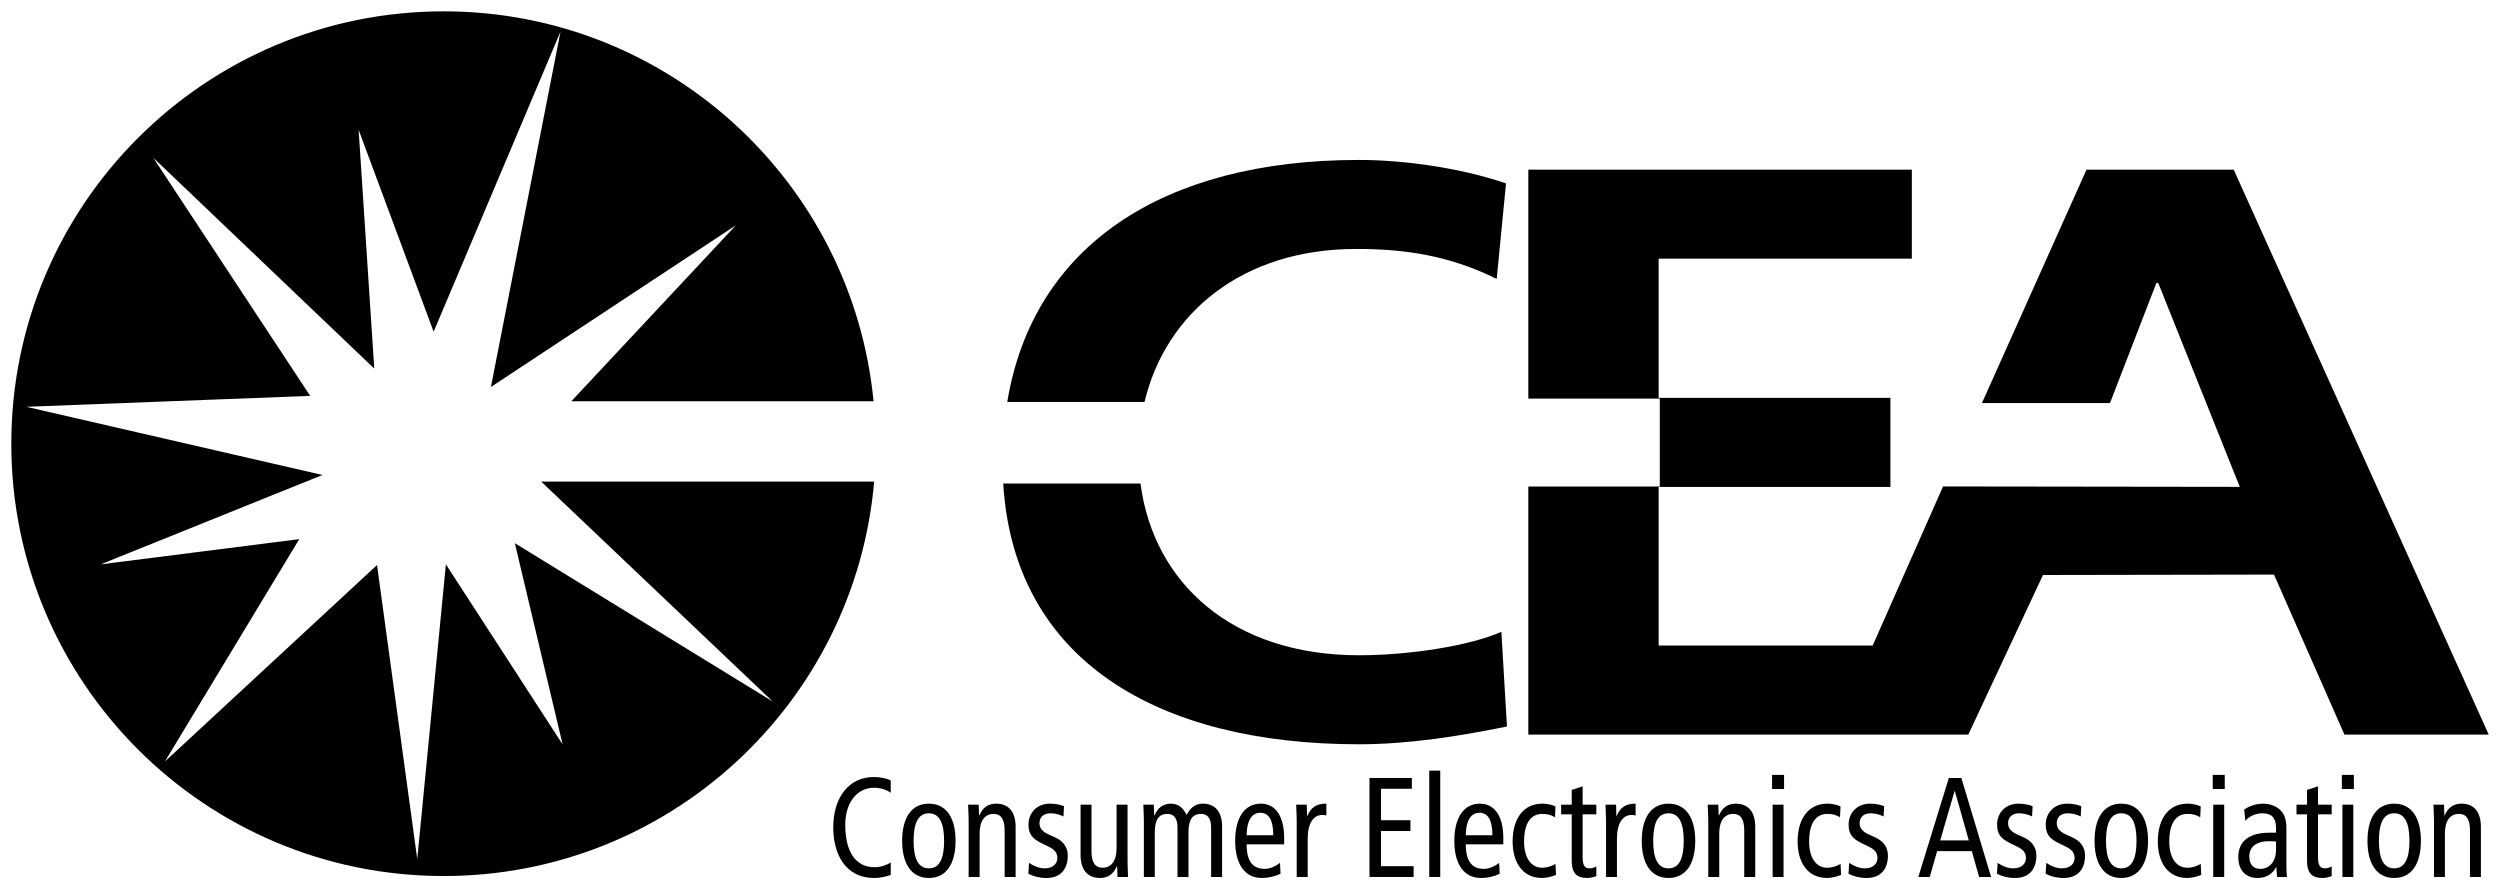 <?xml version="1.0" encoding="UTF-8" standalone="no"?>
<!-- Created with Inkscape (http://www.inkscape.org/) -->
<svg
   xmlns:dc="http://purl.org/dc/elements/1.1/"
   xmlns:cc="http://web.resource.org/cc/"
   xmlns:rdf="http://www.w3.org/1999/02/22-rdf-syntax-ns#"
   xmlns:svg="http://www.w3.org/2000/svg"
   xmlns="http://www.w3.org/2000/svg"
   xmlns:sodipodi="http://sodipodi.sourceforge.net/DTD/sodipodi-0.dtd"
   xmlns:inkscape="http://www.inkscape.org/namespaces/inkscape"
   width="782.61"
   height="278.398"
   id="svg2269"
   sodipodi:version="0.32"
   inkscape:version="0.44"
   version="1.0"
   sodipodi:docbase="C:\Dokumente und Einstellungen\Andreas\Desktop"
   sodipodi:docname="CEA-Logo.svg">
  <defs
     id="defs2271" />
  <sodipodi:namedview
     id="base"
     pagecolor="#ffffff"
     bordercolor="#666666"
     borderopacity="1.0"
     inkscape:pageopacity="0.0"
     inkscape:pageshadow="2"
     inkscape:zoom="0.35"
     inkscape:cx="350"
     inkscape:cy="520"
     inkscape:document-units="px"
     inkscape:current-layer="layer1"
     width="220.87mm"
     height="78.57mm"
     units="mm"
     inkscape:window-width="904"
     inkscape:window-height="574"
     inkscape:window-x="115"
     inkscape:window-y="115" />
  <g
     inkscape:label="Ebene 1"
     inkscape:groupmode="layer"
     id="layer1"
     transform="translate(-27.945,-285.612)">
    <g
       id="g2311"
       transform="translate(3.536,3.55)">
      <path
         style="fill:black;fill-rule:nonzero;stroke:none"
         d="M 303.25,555.96 C 301.542,556.551 299.748,556.909 298.061,556.909 C 289.053,556.909 285.255,549.441 285.255,541.066 C 285.255,531.383 290.424,525.307 297.871,525.307 C 299.896,525.307 301.942,525.687 303.25,526.404 L 303.25,530.223 C 301.71,529.147 299.896,528.662 297.913,528.662 C 293.251,528.662 289.01,532.712 289.01,540.265 C 289.01,548.239 291.943,553.534 298.145,553.534 C 299.98,553.534 301.795,552.986 303.25,552.057 L 303.25,555.96"
         class="ps02"
         id="path28" />
      <path
         style="fill:black;fill-rule:nonzero;stroke:none"
         d="M 310.402,545.285 C 310.402,539.589 311.921,536.657 315.191,536.657 C 318.44,536.657 319.959,539.589 319.959,545.285 C 319.959,550.96 318.44,553.893 315.191,553.893 C 311.921,553.893 310.402,550.96 310.402,545.285 z M 306.816,545.285 C 306.816,552.374 309.664,556.909 315.191,556.909 C 320.697,556.909 323.545,552.374 323.545,545.285 C 323.545,538.176 320.697,533.64 315.191,533.64 C 309.664,533.64 306.816,538.176 306.816,545.285"
         class="ps02"
         id="path30" />
      <path
         style="fill:black;fill-rule:nonzero;stroke:none"
         d="M 327.638,538.83 C 327.638,537.184 327.511,535.56 327.469,533.957 L 330.781,533.957 L 330.908,537.332 L 330.992,537.332 C 332.089,534.758 333.84,533.64 336.245,533.64 C 339.895,533.64 342.342,535.898 342.342,540.876 L 342.342,556.593 L 338.903,556.593 L 338.903,541.994 C 338.903,538.387 337.679,536.847 335.485,536.847 C 332.785,536.847 331.076,538.872 331.076,542.965 L 331.076,556.593 L 327.638,556.593 L 327.638,538.83"
         class="ps02"
         id="path32" />
      <path
         style="fill:black;fill-rule:nonzero;stroke:none"
         d="M 346.54,552.184 C 348.101,553.218 349.725,553.893 351.434,553.893 C 354.05,553.893 355.4,552.416 355.4,550.686 C 355.4,549.125 354.662,548.07 352.742,547.142 L 350.464,546.024 C 347.489,544.568 346.371,543.091 346.371,540.201 C 346.371,536.488 349.029,533.64 353.08,533.64 C 354.788,533.64 356.307,533.957 357.489,534.442 L 357.32,537.649 C 356.265,537.1 354.788,536.657 353.227,536.657 C 350.991,536.657 349.81,537.986 349.81,539.758 C 349.81,541.594 351.033,542.606 353.312,543.577 L 354.556,544.125 C 357.067,545.222 358.67,547.1 358.67,549.884 C 358.67,553.787 356.75,556.909 351.983,556.909 C 349.81,556.909 347.848,556.403 346.329,555.58 L 346.54,552.184"
         class="ps02"
         id="path34" />
      <path
         style="fill:black;fill-rule:nonzero;stroke:none"
         d="M 377.382,551.699 C 377.382,553.344 377.488,554.99 377.53,556.593 L 374.239,556.593 L 374.113,553.218 L 374.028,553.218 C 372.931,555.791 371.159,556.909 368.754,556.909 C 365.126,556.909 362.678,554.631 362.678,549.673 L 362.678,533.957 L 366.096,533.957 L 366.096,548.555 C 366.096,552.163 367.341,553.703 369.535,553.703 C 372.235,553.703 373.944,551.656 373.944,547.585 L 373.944,533.957 L 377.382,533.957 L 377.382,551.699"
         class="ps02"
         id="path36" />
      <path
         style="fill:black;fill-rule:nonzero;stroke:none"
         d="M 382.488,538.83 C 382.488,537.184 382.361,535.56 382.319,533.957 L 385.61,533.957 L 385.737,537.332 L 385.821,537.332 C 386.918,534.758 388.69,533.64 390.968,533.64 C 393.184,533.64 394.808,534.885 395.863,537.184 C 396.981,534.969 398.563,533.64 400.947,533.64 C 404.533,533.64 406.98,535.898 406.98,540.876 L 406.98,556.593 L 403.542,556.593 L 403.542,541.066 C 403.542,538.176 402.403,536.847 400.356,536.847 C 397.825,536.847 396.453,538.514 396.453,542.606 L 396.453,556.593 L 393.015,556.593 L 393.015,541.066 C 393.015,538.176 391.876,536.847 389.829,536.847 C 387.298,536.847 385.905,538.514 385.905,542.606 L 385.905,556.593 L 382.488,556.593 L 382.488,538.83"
         class="ps02"
         id="path38" />
      <path
         style="fill:black;fill-rule:nonzero;stroke:none"
         d="M 414.659,543.534 C 414.744,538.26 416.706,536.488 418.9,536.488 C 421.642,536.488 422.992,538.83 422.992,543.534 L 414.659,543.534 z M 426.41,546.382 L 426.41,544.378 C 426.41,537.733 423.794,533.64 419.111,533.64 C 413.921,533.64 411.073,538.176 411.073,545.285 C 411.073,552.374 413.921,556.909 419.427,556.909 C 421.516,556.909 423.646,556.403 425.271,555.58 L 425.102,552.184 C 423.921,553.133 422.043,554.061 420.334,554.061 C 416.537,554.061 414.659,551.614 414.659,546.382 L 426.41,546.382"
         class="ps02"
         id="path40" />
      <path
         style="fill:black;fill-rule:nonzero;stroke:none"
         d="M 430.334,538.83 C 430.334,537.184 430.207,535.56 430.165,533.957 L 433.477,533.957 L 433.604,537.501 L 433.688,537.501 C 434.785,534.758 436.536,533.64 439.616,533.64 L 439.616,537.332 C 439.194,537.248 438.751,537.184 438.308,537.184 C 435.65,537.184 433.773,539.674 433.773,544.61 L 433.773,556.593 L 430.334,556.593 L 430.334,538.83"
         class="ps02"
         id="path42" />
      <path
         style="fill:black;fill-rule:nonzero;stroke:none"
         d="M 453.118,525.603 L 466.387,525.603 L 466.387,528.978 L 456.725,528.978 L 456.725,538.83 L 465.944,538.83 L 465.944,542.205 L 456.725,542.205 L 456.725,553.218 L 466.936,553.218 L 466.936,556.593 L 453.118,556.593 L 453.118,525.603"
         class="ps02"
         id="path44" />
      <path
         style="fill:black;fill-rule:nonzero;stroke:none"
         d="M 471.83,523.303 L 475.269,523.303 L 475.269,556.593 L 471.83,556.593 L 471.83,523.303 z "
         class="ps02"
         id="path46" />
      <path
         style="fill:black;fill-rule:nonzero;stroke:none"
         d="M 483.264,543.534 C 483.349,538.26 485.311,536.488 487.505,536.488 C 490.247,536.488 491.597,538.83 491.597,543.534 L 483.264,543.534 z M 495.015,546.382 L 495.015,544.378 C 495.015,537.733 492.399,533.64 487.716,533.64 C 482.526,533.64 479.678,538.176 479.678,545.285 C 479.678,552.374 482.526,556.909 488.032,556.909 C 490.121,556.909 492.251,556.403 493.876,555.58 L 493.707,552.184 C 492.526,553.133 490.648,554.061 488.939,554.061 C 485.142,554.061 483.264,551.614 483.264,546.382 L 495.015,546.382"
         class="ps02"
         id="path48" />
      <path
         style="fill:black;fill-rule:nonzero;stroke:none"
         d="M 511.196,537.902 C 510.014,537.184 508.812,536.847 507.23,536.847 C 503.875,536.847 501.513,539.378 501.513,545.496 C 501.513,550.728 503.812,553.703 507.145,553.703 C 508.791,553.703 510.162,553.175 511.343,552.5 L 511.512,555.918 C 510.5,556.403 508.664,556.909 507.145,556.909 C 500.943,556.909 497.926,551.889 497.926,545.496 C 497.926,538.176 501.428,533.64 507.23,533.64 C 508.664,533.64 510.246,533.957 511.343,534.526 L 511.196,537.902"
         class="ps02"
         id="path50" />
      <path
         style="fill:black;fill-rule:nonzero;stroke:none"
         d="M 524.128,556.319 C 523.326,556.635 522.166,556.909 521.238,556.909 C 518.094,556.909 516.428,555.517 516.428,551.53 L 516.428,536.974 L 513.115,536.974 L 513.115,533.957 L 516.428,533.957 L 516.428,529.337 L 519.845,528.219 L 519.845,533.957 L 524.128,533.957 L 524.128,536.974 L 519.845,536.974 L 519.845,550.327 C 519.845,552.901 520.457,553.893 522.018,553.893 C 522.883,553.893 523.495,553.618 524.128,553.302 L 524.128,556.319"
         class="ps02"
         id="path52" />
      <path
         style="fill:black;fill-rule:nonzero;stroke:none"
         d="M 527.166,538.83 C 527.166,537.184 527.039,535.56 526.997,533.957 L 530.309,533.957 L 530.414,537.501 L 530.499,537.501 C 531.617,534.758 533.368,533.64 536.427,533.64 L 536.427,537.332 C 536.026,537.248 535.583,537.184 535.119,537.184 C 532.461,537.184 530.583,539.674 530.583,544.61 L 530.583,556.593 L 527.166,556.593 L 527.166,538.83"
         class="ps02"
         id="path54" />
      <path
         style="fill:black;fill-rule:nonzero;stroke:none"
         d="M 541.933,545.285 C 541.933,539.589 543.452,536.657 546.722,536.657 C 549.992,536.657 551.49,539.589 551.49,545.285 C 551.49,550.96 549.992,553.893 546.722,553.893 C 543.452,553.893 541.933,550.96 541.933,545.285 z M 538.347,545.285 C 538.347,552.374 541.216,556.909 546.722,556.909 C 552.228,556.909 555.097,552.374 555.097,545.285 C 555.097,538.176 552.228,533.64 546.722,533.64 C 541.216,533.64 538.347,538.176 538.347,545.285"
         class="ps02"
         id="path56" />
      <path
         style="fill:black;fill-rule:nonzero;stroke:none"
         d="M 559.169,538.83 C 559.169,537.184 559.042,535.56 559,533.957 L 562.312,533.957 L 562.438,537.332 L 562.523,537.332 C 563.62,534.758 565.392,533.64 567.797,533.64 C 571.425,533.64 573.873,535.898 573.873,540.876 L 573.873,556.593 L 570.434,556.593 L 570.434,541.994 C 570.434,538.387 569.21,536.847 567.016,536.847 C 564.316,536.847 562.607,538.872 562.607,542.965 L 562.607,556.593 L 559.169,556.593 L 559.169,538.83"
         class="ps02"
         id="path58" />
      <path
         style="fill:black;fill-rule:nonzero;stroke:none"
         d="M 579.315,533.957 L 582.733,533.957 L 582.733,556.593 L 579.315,556.593 L 579.315,533.957 z M 579.147,524.632 L 582.902,524.632 L 582.902,529.062 L 579.147,529.062 L 579.147,524.632 z "
         class="ps02"
         id="path60" />
      <path
         style="fill:black;fill-rule:nonzero;stroke:none"
         d="M 600.412,537.902 C 599.23,537.184 598.049,536.847 596.467,536.847 C 593.112,536.847 590.75,539.378 590.75,545.496 C 590.75,550.728 593.028,553.703 596.382,553.703 C 598.007,553.703 599.399,553.175 600.58,552.5 L 600.749,555.918 C 599.715,556.403 597.88,556.909 596.382,556.909 C 590.159,556.909 587.142,551.889 587.142,545.496 C 587.142,538.176 590.665,533.64 596.467,533.64 C 597.88,533.64 599.483,533.957 600.58,534.526 L 600.412,537.902"
         class="ps02"
         id="path62" />
      <path
         style="fill:black;fill-rule:nonzero;stroke:none"
         d="M 603.281,552.184 C 604.821,553.218 606.466,553.893 608.175,553.893 C 610.791,553.893 612.141,552.416 612.141,550.686 C 612.141,549.125 611.403,548.07 609.483,547.142 L 607.205,546.024 C 604.209,544.568 603.112,543.091 603.112,540.201 C 603.112,536.488 605.77,533.64 609.821,533.64 C 611.529,533.64 613.027,533.957 614.23,534.442 L 614.061,537.649 C 612.985,537.1 611.529,536.657 609.968,536.657 C 607.732,536.657 606.551,537.986 606.551,539.758 C 606.551,541.594 607.774,542.606 610.053,543.577 L 611.276,544.125 C 613.808,545.222 615.411,547.1 615.411,549.884 C 615.411,553.787 613.491,556.909 608.702,556.909 C 606.551,556.909 604.589,556.403 603.07,555.58 L 603.281,552.184"
         class="ps02"
         id="path64" />
      <path
         style="fill:black;fill-rule:nonzero;stroke:none"
         d="M 631.782,545.138 L 636.275,529.695 L 636.36,529.695 L 640.726,545.138 L 631.782,545.138 z M 634.482,525.603 L 624.925,556.593 L 628.512,556.593 L 630.811,548.513 L 641.676,548.513 L 643.954,556.593 L 647.709,556.593 L 638.406,525.603 L 634.482,525.603"
         class="ps02"
         id="path66" />
      <path
         style="fill:black;fill-rule:nonzero;stroke:none"
         d="M 649.756,552.184 C 651.296,553.218 652.941,553.893 654.65,553.893 C 657.266,553.893 658.616,552.416 658.616,550.686 C 658.616,549.125 657.878,548.07 655.958,547.142 L 653.68,546.024 C 650.684,544.568 649.587,543.091 649.587,540.201 C 649.587,536.488 652.245,533.64 656.274,533.64 C 658.004,533.64 659.523,533.957 660.705,534.442 L 660.536,537.649 C 659.481,537.1 658.004,536.657 656.443,536.657 C 654.207,536.657 653.026,537.986 653.026,539.758 C 653.026,541.594 654.249,542.606 656.528,543.577 L 657.751,544.125 C 660.283,545.222 661.886,547.1 661.886,549.884 C 661.886,553.787 659.966,556.909 655.177,556.909 C 653.026,556.909 651.064,556.403 649.545,555.58 L 649.756,552.184"
         class="ps02"
         id="path68" />
      <path
         style="fill:black;fill-rule:nonzero;stroke:none"
         d="M 664.987,552.184 C 666.527,553.218 668.173,553.893 669.881,553.893 C 672.497,553.893 673.848,552.416 673.848,550.686 C 673.848,549.125 673.109,548.07 671.189,547.142 L 668.911,546.024 C 665.915,544.568 664.818,543.091 664.818,540.201 C 664.818,536.488 667.476,533.64 671.527,533.64 C 673.236,533.64 674.755,533.957 675.936,534.442 L 675.767,537.649 C 674.691,537.1 673.236,536.657 671.675,536.657 C 669.438,536.657 668.257,537.986 668.257,539.758 C 668.257,541.594 669.481,542.606 671.759,543.577 L 672.983,544.125 C 675.514,545.222 677.117,547.1 677.117,549.884 C 677.117,553.787 675.198,556.909 670.409,556.909 C 668.257,556.909 666.295,556.403 664.776,555.58 L 664.987,552.184"
         class="ps02"
         id="path70" />
      <path
         style="fill:black;fill-rule:nonzero;stroke:none"
         d="M 683.678,545.285 C 683.678,539.589 685.197,536.657 688.467,536.657 C 691.737,536.657 693.235,539.589 693.235,545.285 C 693.235,550.96 691.737,553.893 688.467,553.893 C 685.197,553.893 683.678,550.96 683.678,545.285 z M 680.092,545.285 C 680.092,552.374 682.94,556.909 688.467,556.909 C 693.973,556.909 696.842,552.374 696.842,545.285 C 696.842,538.176 693.973,533.64 688.467,533.64 C 682.94,533.64 680.092,538.176 680.092,545.285"
         class="ps02"
         id="path72" />
      <path
         style="fill:black;fill-rule:nonzero;stroke:none"
         d="M 713.171,537.902 C 711.989,537.184 710.808,536.847 709.205,536.847 C 705.85,536.847 703.488,539.378 703.488,545.496 C 703.488,550.728 705.787,553.703 709.12,553.703 C 710.766,553.703 712.137,553.175 713.34,552.5 L 713.487,555.918 C 712.475,556.403 710.639,556.909 709.12,556.909 C 702.918,556.909 699.901,551.889 699.901,545.496 C 699.901,538.176 703.403,533.64 709.205,533.64 C 710.639,533.64 712.222,533.957 713.34,534.526 L 713.171,537.902"
         class="ps02"
         id="path74" />
      <path
         style="fill:black;fill-rule:nonzero;stroke:none"
         d="M 717.242,533.957 L 720.681,533.957 L 720.681,556.593 L 717.242,556.593 L 717.242,533.957 z M 717.095,524.632 L 720.85,524.632 L 720.85,529.062 L 717.095,529.062 L 717.095,524.632 z "
         class="ps02"
         id="path76" />
      <path
         style="fill:black;fill-rule:nonzero;stroke:none"
         d="M 736.904,548.344 C 736.904,551.446 735.005,554.061 732.031,554.061 C 729.668,554.061 728.529,552.5 728.529,550.116 C 728.529,547.501 730.449,545.412 734.478,545.412 C 735.427,545.412 736.292,545.412 736.904,545.496 L 736.904,548.344 z M 727.305,539.02 C 728.487,537.585 730.533,536.657 732.643,536.657 C 734.077,536.657 735.427,537.058 736.124,538.071 C 736.778,539.062 736.904,540.032 736.904,541.72 L 736.904,542.733 L 734.9,542.733 C 727.748,542.733 725.09,545.982 725.09,550.37 C 725.09,554.737 727.664,556.909 731.103,556.909 C 734.288,556.909 735.997,555.264 736.925,553.534 L 737.01,553.534 L 737.221,556.593 L 740.322,556.593 C 740.237,555.791 740.153,554.462 740.153,553.133 L 740.153,541.319 C 740.153,538.113 739.267,536.741 738.36,535.771 C 737.706,535.054 735.87,533.64 732.811,533.64 C 730.765,533.64 728.634,534.315 726.926,535.518 L 727.305,539.02"
         class="ps02"
         id="path78" />
      <path
         style="fill:black;fill-rule:nonzero;stroke:none"
         d="M 754.33,556.319 C 753.507,556.635 752.368,556.909 751.439,556.909 C 748.296,556.909 746.608,555.517 746.608,551.53 L 746.608,536.974 L 743.317,536.974 L 743.317,533.957 L 746.608,533.957 L 746.608,529.337 L 750.047,528.219 L 750.047,533.957 L 754.33,533.957 L 754.33,536.974 L 750.047,536.974 L 750.047,550.327 C 750.047,552.901 750.659,553.893 752.22,553.893 C 753.064,553.893 753.676,553.618 754.33,553.302 L 754.33,556.319"
         class="ps02"
         id="path80" />
      <path
         style="fill:black;fill-rule:nonzero;stroke:none"
         d="M 757.684,533.957 L 761.101,533.957 L 761.101,556.593 L 757.684,556.593 L 757.684,533.957 z M 757.515,524.632 L 761.27,524.632 L 761.27,529.062 L 757.515,529.062 L 757.515,524.632 z "
         class="ps02"
         id="path82" />
      <path
         style="fill:black;fill-rule:nonzero;stroke:none"
         d="M 769.118,545.285 C 769.118,539.589 770.616,536.657 773.886,536.657 C 777.156,536.657 778.675,539.589 778.675,545.285 C 778.675,550.96 777.156,553.893 773.886,553.893 C 770.616,553.893 769.118,550.96 769.118,545.285 z M 765.532,545.285 C 765.532,552.374 768.38,556.909 773.886,556.909 C 779.413,556.909 782.261,552.374 782.261,545.285 C 782.261,538.176 779.413,533.64 773.886,533.64 C 768.38,533.64 765.532,538.176 765.532,545.285"
         class="ps02"
         id="path84" />
      <path
         style="fill:black;fill-rule:nonzero;stroke:none"
         d="M 786.354,538.83 C 786.354,537.184 786.227,535.56 786.185,533.957 L 789.497,533.957 L 789.602,537.332 L 789.687,537.332 C 790.805,534.758 792.556,533.64 794.961,533.64 C 798.589,533.64 801.037,535.898 801.037,540.876 L 801.037,556.593 L 797.619,556.593 L 797.619,541.994 C 797.619,538.387 796.395,536.847 794.18,536.847 C 791.501,536.847 789.771,538.872 789.771,542.965 L 789.771,556.593 L 786.354,556.593 L 786.354,538.83"
         class="ps02"
         id="path86" />
      <path
         style="fill:black;fill-rule:nonzero;stroke:none"
         d="M 494.403,479.845 C 484.783,484.149 465.839,487.186 449.827,487.186 C 410.25,487.186 385.526,464.635 381.433,433.433 L 338.46,433.433 C 341.814,488.6 386.517,515.055 449.827,515.055 C 465.269,515.055 481.302,512.523 496.154,509.485 L 494.403,479.845"
         class="ps02"
         id="path88" />
      <path
         style="fill:black;fill-rule:nonzero;stroke:none"
         d="M 382.699,407.886 C 389.386,379.891 413.52,359.997 448.941,359.997 C 463.518,359.997 477.505,361.769 492.948,369.364 L 495.859,339.471 C 481.007,334.408 463.223,332.129 449.827,332.129 C 388.268,332.129 347.784,359.132 339.726,407.886 L 382.699,407.886"
         class="ps02"
         id="path90" />
      <path
         style="fill:black;fill-rule:nonzero;stroke:none"
         d="M 723.656,335.167 L 677.582,335.167 L 644.84,408.244 L 684.923,408.244 L 699.458,370.63 L 700.028,370.63 L 725.554,434.467 L 632.668,434.34 L 610.643,484.149 L 543.642,484.149 L 543.642,434.488 L 616.192,434.488 L 616.192,406.62 L 543.642,406.62 L 543.642,363.035 L 622.9,363.035 L 622.9,335.167 L 502.842,335.167 L 502.842,406.852 L 544,406.852 L 544,434.362 L 502.842,434.362 L 502.842,512.017 L 640.579,512.017 L 663.953,462.061 L 736.271,461.934 L 758.317,512.017 L 803.484,512.017 L 723.656,335.167"
         class="ps02"
         id="path92" />
      <path
         style="fill:black;fill-rule:nonzero;stroke:none"
         d="M 266.29,501.658 L 185.576,452.103 L 200.533,515.097 L 163.994,458.728 L 155.028,551.003 L 142.434,458.939 L 76.023,520.455 L 118.089,450.838 L 55.94,458.728 L 125.346,430.754 L 32.649,409.405 L 121.507,405.987 L 72.395,331.454 L 141.569,397.443 L 136.675,322.699 L 160.155,385.904 L 199.879,291.941 L 178.087,403.202 L 254.771,352.593 L 203.254,407.675 L 297.871,407.675 C 291.204,339.175 233.548,285.612 163.298,285.612 C 88.554,285.612 27.945,346.222 27.945,420.965 C 27.945,495.709 88.554,556.298 163.298,556.298 C 234.034,556.298 292.048,501.996 298.061,432.822 L 193.824,432.822 L 266.29,501.658"
         class="ps02"
         id="path94" />
    </g>
  </g>
</svg>
